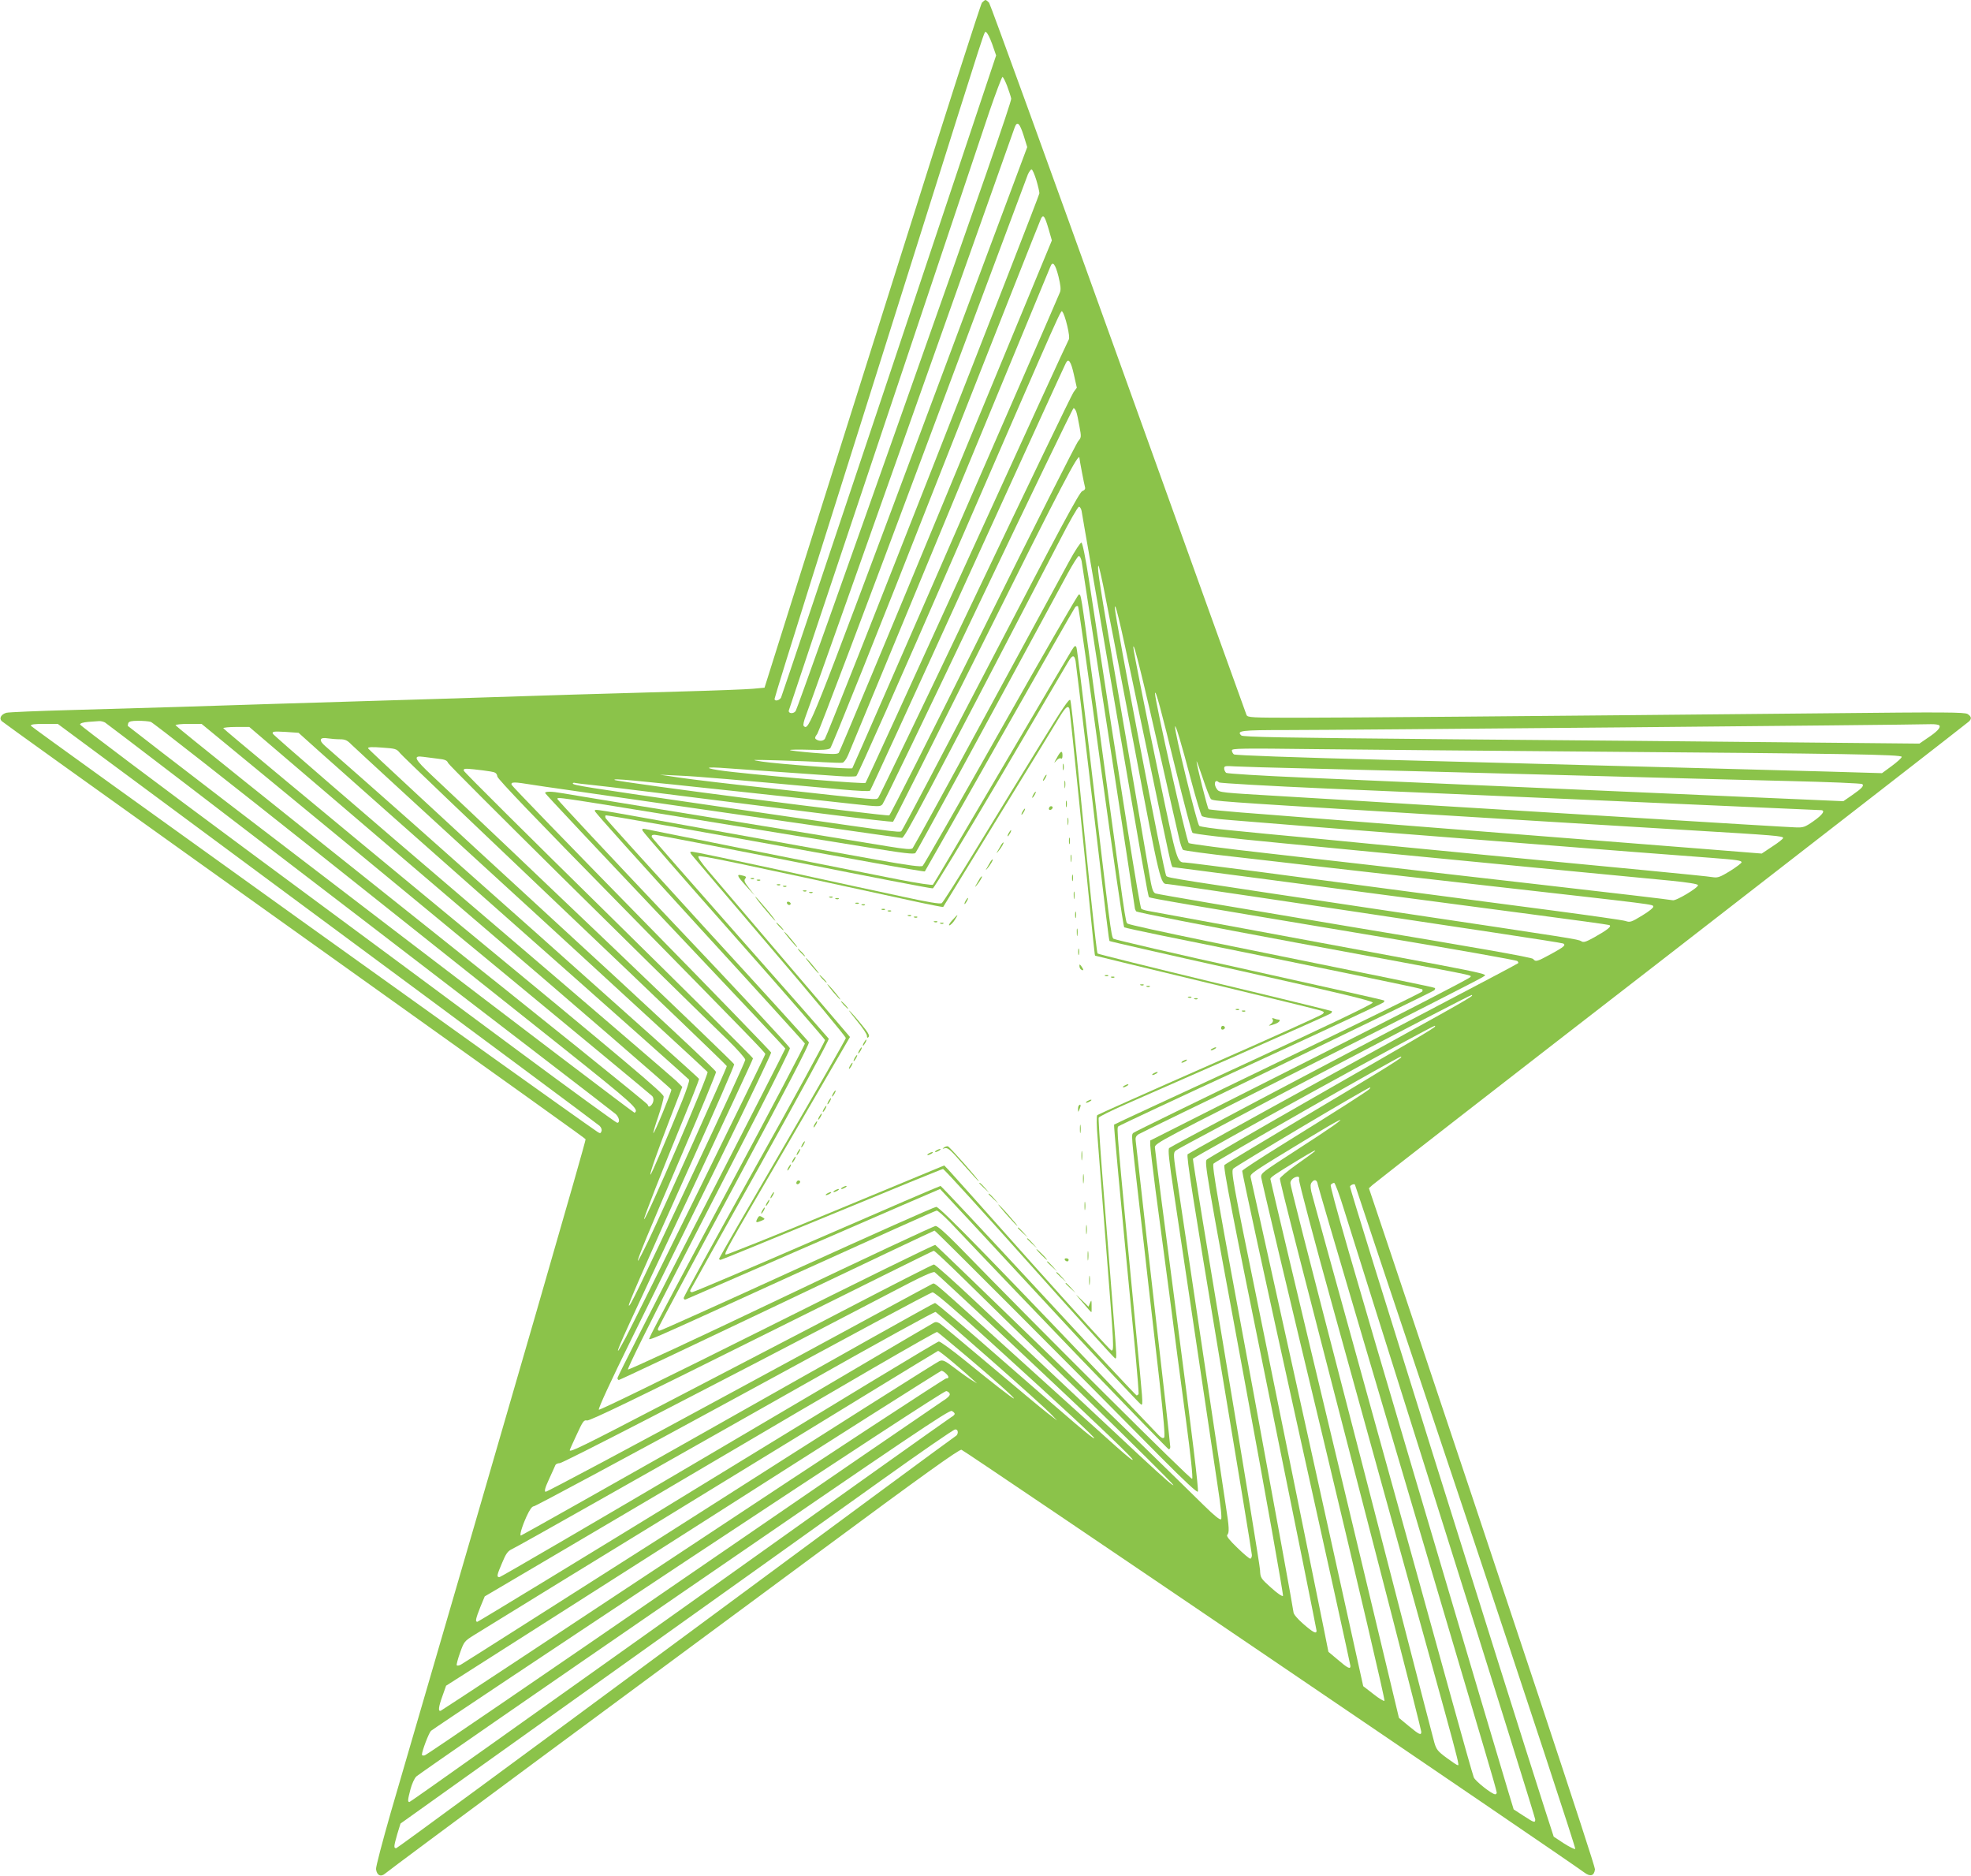 <?xml version="1.0" standalone="no"?>
<!DOCTYPE svg PUBLIC "-//W3C//DTD SVG 20010904//EN"
 "http://www.w3.org/TR/2001/REC-SVG-20010904/DTD/svg10.dtd">
<svg version="1.0" xmlns="http://www.w3.org/2000/svg"
 width="1280pt" height="1218pt" viewBox="0 0 1280 1218"
 preserveAspectRatio="xMidYMid meet">
<g transform="translate(0,1218) scale(0.1,-0.1)"
fill="#8bc34a" stroke="none">
<path d="M6377 12163 c-8 -10 -248 -756 -532 -1658 -285 -902 -599 -1899 -699
-2215 l-181 -575 -75 -7 c-41 -4 -255 -12 -475 -18 -220 -6 -533 -15 -695 -20
-390 -13 -1329 -42 -1935 -60 -187 -6 -470 -15 -630 -20 -159 -5 -470 -14
-690 -20 -220 -6 -411 -14 -424 -18 -34 -10 -48 -36 -30 -54 8 -8 574 -414
1259 -903 2294 -1637 2529 -1805 2533 -1812 4 -7 -444 -1557 -1265 -4370 -54
-189 -98 -355 -96 -369 5 -41 32 -53 60 -28 13 12 448 335 968 720 520 384
1352 999 1849 1367 670 496 910 668 925 664 17 -3 3935 -2662 4045 -2745 39
-29 64 -22 69 21 3 20 -521 1598 -1347 4062 l-121 360 23 21 c12 12 885 691
1941 1508 1055 818 1924 1493 1932 1501 20 19 17 32 -8 49 -20 12 -145 13
-898 5 -2040 -20 -3145 -29 -3451 -29 -302 0 -327 1 -334 18 -4 9 -378 1050
-832 2312 -454 1262 -832 2303 -840 2313 -9 9 -19 17 -23 17 -4 0 -14 -8 -23
-17z m66 -268 l26 -75 -694 -2077 c-382 -1143 -699 -2085 -703 -2093 -12 -19
-42 -25 -42 -8 0 7 112 368 249 803 137 434 435 1377 661 2095 495 1570 449
1430 464 1430 7 0 24 -34 39 -75z m97 -272 c12 -32 24 -69 27 -83 3 -18 -209
-629 -693 -1995 -383 -1084 -701 -1976 -707 -1982 -15 -20 -50 -16 -44 5 12
40 1234 3686 1303 3890 42 122 80 222 84 222 5 0 18 -26 30 -57z m108 -324
l23 -74 -702 -1877 c-714 -1910 -716 -1915 -750 -1881 -5 5 2 34 15 68 13 33
321 899 684 1925 364 1026 666 1878 672 1894 16 42 32 27 58 -55z m82 -288
c11 -37 20 -76 20 -86 0 -20 -1377 -3523 -1393 -3542 -11 -15 -36 -17 -56 -4
-11 7 -10 14 7 37 11 16 320 832 687 1814 367 982 673 1799 680 1817 8 18 19
33 24 33 6 0 19 -31 31 -69z m80 -319 l21 -73 -686 -1657 c-377 -911 -692
-1663 -698 -1670 -10 -10 -43 -10 -165 0 -84 7 -152 15 -152 18 0 3 55 4 122
2 91 -3 127 0 140 10 9 7 319 779 687 1716 369 937 676 1713 682 1724 15 28
24 15 49 -70z m64 -307 c14 -59 17 -85 9 -104 -33 -82 -1343 -3084 -1348
-3089 -8 -8 -478 27 -585 43 -82 13 -78 13 105 8 105 -3 238 -8 296 -12 58 -3
112 -5 121 -3 9 2 25 24 36 50 28 66 1302 3142 1313 3170 15 40 32 19 53 -63z
m57 -321 c11 -45 15 -82 10 -88 -5 -6 -302 -654 -661 -1441 -358 -786 -655
-1434 -659 -1438 -9 -8 -537 35 -856 70 -161 17 -220 36 -89 28 131 -9 662
-46 769 -54 55 -4 107 -4 116 0 9 5 291 640 639 1441 740 1702 687 1585 701
1571 6 -6 20 -46 30 -89z m43 -316 l19 -85 -21 -29 c-12 -16 -299 -612 -638
-1324 -339 -712 -623 -1301 -630 -1309 -15 -16 19 -19 -689 59 -253 27 -521
59 -595 70 l-135 20 125 -6 c109 -4 367 -26 1058 -90 99 -9 177 -13 182 -8 5
5 291 628 635 1384 345 756 631 1383 637 1393 17 33 33 11 52 -75z m15 -240
c5 -13 14 -56 21 -96 13 -69 12 -73 -7 -95 -12 -12 -290 -563 -618 -1224 -329
-661 -603 -1204 -610 -1207 -21 -8 -1772 217 -1784 230 -12 11 100 1 824 -77
303 -33 629 -68 725 -79 166 -18 176 -19 191 -2 9 9 290 592 624 1295 335 702
612 1277 617 1277 5 0 12 -10 17 -22z m21 -302 c0 -9 31 -172 36 -188 4 -12
-2 -21 -18 -27 -18 -7 -150 -252 -592 -1102 -313 -602 -575 -1099 -582 -1105
-14 -11 -20 -11 -1299 176 -754 109 -835 122 -835 133 0 5 8 6 18 3 9 -2 51
-7 92 -11 69 -6 558 -67 1569 -195 216 -27 397 -48 401 -45 4 3 272 536 596
1185 496 996 614 1222 614 1176z m14 -343 c3 -16 12 -71 21 -123 9 -52 25
-142 35 -200 11 -58 78 -449 150 -870 190 -1106 225 -1309 232 -1315 6 -7 225
-44 1512 -259 478 -80 874 -150 880 -156 5 -5 8 -11 5 -14 -2 -2 -89 -49 -194
-104 -1299 -683 -2062 -1086 -2072 -1096 -9 -8 -2 -77 32 -301 24 -159 89
-596 145 -970 56 -374 117 -781 135 -905 23 -148 31 -228 25 -234 -7 -7 -45
24 -113 91 -316 312 -1734 1686 -1743 1690 -7 2 -499 -239 -1094 -537 -624
-312 -1086 -538 -1091 -533 -6 6 82 195 207 449 119 241 374 758 566 1148 192
390 347 715 346 722 -2 7 -381 398 -843 869 -462 471 -841 862 -843 870 -4 19
16 19 133 0 50 -8 126 -19 170 -25 72 -10 332 -48 1802 -260 227 -33 421 -60
431 -60 17 0 125 202 1027 1937 60 117 115 213 122 213 6 0 14 -12 17 -27z
m140 -483 c13 -63 102 -520 196 -1015 176 -928 176 -925 222 -925 15 0 759
-110 2127 -316 239 -36 438 -67 443 -70 18 -11 5 -22 -77 -67 -94 -51 -102
-54 -119 -33 -7 10 -393 78 -1221 215 -665 111 -1219 205 -1231 210 -17 7 -24
29 -42 137 -12 71 -83 482 -157 914 -145 842 -175 1026 -174 1062 1 33 5 18
33 -112z m120 -296 c19 -82 96 -444 171 -804 142 -682 152 -730 161 -730 4 0
245 -32 538 -70 991 -131 1280 -169 1781 -235 275 -36 507 -68 515 -71 20 -7
-8 -30 -97 -80 -54 -30 -70 -35 -84 -25 -23 13 -34 15 -1214 191 -1459 218
-1469 219 -1481 233 -15 15 -334 1680 -334 1741 0 30 14 -18 44 -150z m125
-270 c22 -87 83 -350 136 -584 53 -234 103 -455 112 -492 8 -37 20 -71 26 -76
7 -5 161 -26 342 -46 182 -21 404 -46 495 -57 91 -10 602 -68 1135 -129 1115
-126 1077 -121 1082 -136 2 -7 -30 -33 -72 -58 -70 -43 -80 -46 -108 -36 -18
6 -237 37 -487 70 -520 68 -1252 164 -1904 251 -247 32 -459 59 -471 59 -50 0
-52 4 -161 525 -91 434 -174 852 -174 872 0 25 15 -25 49 -163z m227 -634 c54
-217 102 -401 108 -407 7 -8 209 -32 586 -68 559 -54 1064 -103 1925 -186 231
-22 498 -48 594 -57 108 -11 176 -21 178 -29 5 -15 -146 -106 -165 -98 -8 3
-409 50 -891 105 -482 55 -955 109 -1051 121 -96 11 -403 46 -683 78 -279 31
-512 62 -517 67 -16 16 -221 929 -219 972 2 32 39 -104 135 -498z m-6954 309
c22 -12 3279 -2509 3316 -2542 24 -22 30 -57 10 -57 -7 0 -297 211 -644 468
-346 257 -1128 836 -1737 1286 -609 451 -1107 825 -1107 832 0 8 19 14 53 17
28 2 60 4 70 5 10 1 28 -3 39 -9z m297 4 c13 -3 510 -393 1105 -866 595 -473
1298 -1033 1564 -1244 465 -371 506 -407 473 -428 -7 -4 -3007 2287 -3290
2511 -2 2 -1 10 2 19 5 11 21 15 64 15 32 0 69 -3 82 -7z m1146 -1309 c963
-712 1759 -1304 1769 -1314 11 -11 16 -25 12 -35 -5 -15 -9 -15 -26 -4 -274
188 -3679 2628 -3680 2637 0 9 24 12 88 12 l87 0 1750 -1296z m-698 1199 c852
-700 2801 -2309 2809 -2320 14 -16 8 -47 -11 -63 -10 -8 -15 -6 -19 8 -4 10
-695 567 -1536 1236 -842 670 -1530 1222 -1530 1227 0 5 38 9 84 9 l85 0 118
-97z m11168 86 c9 -14 -17 -41 -79 -82 l-51 -35 -835 8 c-459 5 -1447 14
-2195 20 -1096 10 -1363 14 -1374 25 -32 31 -2 35 297 35 351 0 4023 33 4179
38 28 1 55 -3 58 -9z m-4860 -355 c32 -121 64 -225 70 -232 7 -8 74 -18 191
-27 225 -19 758 -61 1579 -125 352 -28 809 -64 1015 -80 206 -16 443 -34 525
-40 169 -13 195 -17 195 -29 0 -5 -33 -30 -74 -56 -62 -38 -80 -45 -108 -41
-18 4 -220 24 -448 46 -648 62 -1445 138 -1665 160 -110 11 -342 33 -515 50
-173 16 -402 38 -508 49 -106 10 -198 23 -204 29 -15 15 -160 606 -157 644 2
22 43 -116 104 -348z m-4745 -825 c753 -644 1370 -1177 1370 -1184 0 -17 -111
-287 -117 -282 -2 2 12 51 32 108 19 57 35 115 35 129 0 21 -216 203 -1430
1204 -786 649 -1430 1183 -1430 1188 0 4 38 8 85 8 l84 0 1371 -1171z m-913
1009 c76 -68 645 -573 1265 -1121 620 -548 1130 -1002 1133 -1007 4 -6 -17
-68 -45 -138 -104 -255 -202 -483 -206 -479 -6 6 45 150 130 371 l77 199 -38
38 c-21 20 -618 533 -1328 1139 -709 605 -1292 1108 -1294 1117 -3 14 7 15 82
11 l86 -6 138 -124z m130 82 c34 0 48 -6 75 -34 18 -18 544 -502 1170 -1074
625 -573 1139 -1046 1143 -1052 9 -15 -401 -967 -412 -956 -5 4 111 301 261
665 53 129 96 240 96 246 0 9 -1995 1784 -2428 2161 -44 38 -37 59 17 50 20
-3 55 -6 78 -6z m391 -90 c13 -17 496 -478 1073 -1026 577 -548 1049 -1001
1049 -1006 0 -12 -414 -934 -508 -1131 -36 -75 -67 -135 -69 -133 -6 6 59 164
291 704 119 277 216 512 216 522 0 12 -404 389 -1130 1055 -621 570 -1130
1041 -1130 1047 0 8 28 9 92 4 87 -6 94 -8 116 -36z m7732 10 c1660 -13 2020
-19 2020 -34 0 -7 -29 -33 -64 -59 l-64 -47 -339 10 c-186 5 -518 14 -738 20
-220 6 -562 15 -760 20 -198 5 -810 22 -1360 36 -628 16 -1005 30 -1012 36 -7
6 -13 17 -13 26 0 13 61 14 548 8 301 -3 1103 -11 1782 -16z m-7487 -46 c48
-5 60 -11 67 -28 6 -18 1305 -1303 1818 -1800 61 -60 112 -117 112 -127 0 -10
-152 -341 -339 -736 -367 -780 -410 -867 -417 -860 -6 6 75 193 405 927 155
344 280 631 279 640 -3 12 -1416 1362 -1962 1874 -115 108 -127 132 -57 122
20 -3 62 -8 94 -12z m5021 -262 c13 -13 63 -17 1131 -82 275 -17 716 -44 980
-60 264 -16 710 -43 990 -60 571 -34 615 -38 615 -51 0 -5 -31 -30 -70 -55
l-69 -46 -388 31 c-213 17 -676 53 -1028 81 -601 47 -1158 91 -1585 125 -102
8 -275 22 -384 30 -110 9 -203 18 -207 21 -7 4 -80 294 -78 311 0 4 19 -46 41
-112 22 -66 45 -126 52 -133z m646 198 c234 -6 587 -15 785 -20 198 -5 540
-14 760 -20 220 -6 555 -15 745 -20 190 -5 557 -15 815 -21 259 -6 474 -15
479 -20 13 -11 -3 -28 -68 -73 l-55 -38 -598 26 c-1278 56 -2419 106 -2898
127 -284 12 -505 26 -512 31 -7 6 -13 19 -13 29 0 16 7 17 68 13 37 -2 258 -9
492 -14z m-5325 -19 c33 -5 41 -11 45 -33 3 -17 254 -279 780 -814 874 -890
960 -978 960 -988 0 -10 -843 -1721 -905 -1838 -26 -49 -48 -88 -51 -88 -10 0
65 164 457 996 230 491 419 896 419 902 0 6 -422 425 -937 932 -516 507 -940
928 -941 936 -3 14 6 15 65 9 37 -4 86 -10 108 -14z m4731 -71 c5 -5 321 -23
704 -40 382 -16 1109 -48 1615 -70 506 -22 1066 -47 1245 -55 179 -8 333 -15
343 -15 34 0 16 -28 -45 -71 -57 -40 -67 -43 -118 -41 -52 2 -371 21 -1525 92
-275 17 -718 44 -985 60 -267 17 -636 39 -820 50 -408 24 -411 24 -427 46 -24
32 -13 70 13 44z m1644 -1384 c0 -10 -207 -125 -1010 -566 -454 -249 -830
-458 -837 -464 -10 -9 35 -293 202 -1296 118 -707 215 -1295 215 -1307 0 -13
-5 -23 -11 -23 -6 0 -44 32 -85 72 -50 48 -71 75 -64 82 14 14 13 49 -10 193
-11 71 -49 326 -85 568 -118 793 -195 1307 -226 1514 -30 198 -31 204 -13 221
24 22 1895 1005 1922 1010 1 0 2 -2 2 -4z m-240 -200 c0 -9 -162 -104 -797
-467 -368 -210 -676 -389 -686 -398 -16 -16 -4 -89 243 -1421 143 -772 256
-1408 252 -1412 -5 -5 -40 19 -78 54 -67 60 -69 64 -71 113 -1 27 -101 637
-221 1355 -120 718 -217 1310 -215 1316 4 12 1543 858 1571 864 1 0 2 -2 2 -4z
m-220 -200 c0 -9 -210 -138 -660 -405 -261 -156 -481 -288 -488 -295 -10 -10
48 -307 293 -1512 168 -825 305 -1506 305 -1512 0 -23 -23 -11 -86 44 -40 35
-64 64 -64 77 0 12 -120 668 -266 1460 -228 1227 -265 1440 -253 1452 19 19
1202 695 1217 695 1 0 2 -2 2 -4z m-205 -205 c-6 -11 -216 -145 -586 -374
-130 -81 -239 -152 -242 -159 -2 -7 155 -731 349 -1608 195 -877 354 -1601
354 -1607 0 -23 -18 -14 -81 40 l-62 52 -32 160 c-178 878 -292 1436 -434
2135 -156 762 -167 826 -152 842 21 21 874 528 889 528 2 0 1 -4 -3 -9z m-239
-242 c-31 -22 -141 -95 -244 -161 -213 -138 -222 -144 -222 -170 0 -10 182
-778 405 -1706 222 -928 401 -1690 396 -1695 -4 -4 -37 16 -72 44 l-66 51
-363 1642 c-200 902 -365 1651 -368 1662 -4 24 2 28 378 256 199 121 258 150
156 77z m-120 -166 c-4 -4 -55 -42 -114 -83 -59 -42 -108 -83 -110 -92 -3 -14
114 -468 729 -2845 104 -402 189 -739 189 -747 0 -25 -12 -20 -81 37 l-64 53
-418 1745 c-230 959 -417 1749 -417 1754 0 11 30 31 179 122 97 59 125 73 107
56z m-100 -181 c-3 -9 100 -400 230 -867 129 -468 298 -1077 375 -1355 467
-1683 439 -1580 423 -1580 -3 0 -35 21 -70 47 -57 42 -66 54 -79 98 -8 27
-102 392 -210 810 -108 418 -245 949 -305 1180 -339 1308 -420 1626 -420 1644
0 20 24 40 48 41 8 0 11 -7 8 -18z m122 -33 c3 -19 425 -1450 1086 -3680 42
-140 76 -261 76 -267 0 -7 -4 -12 -10 -12 -21 0 -130 86 -139 110 -6 14 -73
252 -150 530 -77 278 -309 1117 -517 1865 -207 748 -382 1381 -388 1407 -7 36
-7 50 4 63 17 21 34 14 38 -16z m170 -162 c29 -94 321 -1021 648 -2058 327
-1037 594 -1893 594 -1902 0 -24 -6 -22 -77 24 l-63 41 -34 112 c-19 61 -289
970 -600 2021 -414 1399 -562 1913 -554 1922 6 7 16 13 22 13 6 0 35 -78 64
-173z m72 159 c0 -2 324 -971 720 -2154 395 -1183 715 -2154 710 -2157 -5 -3
-39 14 -75 37 l-65 43 -55 170 c-270 840 -1272 4041 -1268 4051 4 12 33 21 33
10z m-2536 -614 c105 -104 453 -444 774 -756 320 -312 582 -572 582 -578 0
-16 -180 151 -1278 1185 -144 136 -269 247 -277 247 -8 0 -276 -137 -597 -304
-321 -167 -843 -439 -1162 -605 -515 -268 -606 -313 -606 -297 0 3 20 48 45
101 40 87 47 97 67 92 17 -4 333 149 1133 548 611 304 1114 554 1119 554 5 1
95 -84 200 -187z m286 -398 c641 -602 812 -766 806 -772 -7 -6 -58 39 -681
603 -637 576 -601 546 -620 539 -8 -3 -573 -309 -1257 -680 -683 -371 -1248
-672 -1255 -670 -9 4 -4 25 23 83 20 43 38 84 41 91 3 6 15 12 28 12 19 0 814
410 2165 1115 178 94 259 131 270 125 8 -5 224 -205 480 -446z m-114 -10 c509
-463 675 -617 670 -622 -7 -6 -122 92 -596 506 -233 205 -430 372 -438 372 -8
0 -614 -340 -1348 -755 -734 -415 -1337 -755 -1341 -755 -10 0 5 54 36 123 21
46 36 67 48 67 10 0 592 313 1293 694 701 382 1284 695 1296 695 14 1 138
-105 380 -325z m-4 -111 c189 -166 363 -323 388 -349 l45 -47 -64 49 c-35 27
-201 165 -370 308 -168 142 -316 265 -328 273 -16 10 -27 12 -40 4 -11 -5
-646 -379 -1412 -830 -767 -452 -1400 -821 -1407 -821 -20 0 -18 12 17 93 24
59 37 76 62 88 18 8 264 146 547 306 283 160 893 505 1355 766 468 265 845
472 851 469 7 -4 167 -143 356 -309z m-156 22 c184 -155 318 -275 308 -275 -9
0 -146 107 -314 244 -85 69 -163 126 -173 126 -10 0 -686 -409 -1503 -910
-817 -501 -1489 -910 -1494 -910 -15 0 -11 19 19 95 l29 70 1463 862 c843 497
1468 859 1475 855 7 -4 92 -74 190 -157z m-85 -42 c51 -43 106 -91 123 -107
l31 -28 -30 18 c-16 9 -66 44 -109 77 -71 54 -82 59 -105 50 -14 -5 -715 -448
-1556 -985 -842 -536 -1540 -980 -1552 -986 -12 -7 -24 -8 -27 -4 -2 4 7 41
22 82 25 70 28 75 91 114 201 126 3007 1845 3013 1845 4 1 49 -34 99 -76z
m-49 -70 c22 -20 23 -33 2 -33 -9 0 -748 -484 -1642 -1076 -894 -592 -1631
-1078 -1639 -1081 -19 -8 -16 23 11 97 l23 65 1604 1022 c882 563 1608 1023
1613 1023 5 0 18 -7 28 -17z m26 -134 c2 -10 -15 -27 -45 -45 -26 -17 -790
-540 -1697 -1163 -907 -624 -1657 -1136 -1667 -1138 -11 -3 -19 -1 -19 4 0 23
44 140 59 155 9 9 761 510 1671 1113 1039 687 1662 1094 1675 1093 11 -2 21
-10 23 -19z m32 -129 c0 -5 -10 -15 -22 -21 -13 -7 -807 -572 -1766 -1256
-959 -683 -1747 -1243 -1753 -1243 -13 0 -11 15 7 84 9 34 26 71 38 82 12 12
794 553 1740 1203 1447 994 1721 1179 1737 1170 11 -5 19 -14 19 -19z m20
-119 c0 -10 -6 -21 -12 -24 -7 -3 -825 -606 -1818 -1341 -993 -735 -1811
-1336 -1817 -1336 -17 0 -16 11 7 92 l21 68 1327 947 c730 520 1536 1096 1792
1279 256 183 473 333 483 333 10 1 17 -6 17 -18z"/>
<path d="M6942 8533 c-38 -70 -280 -515 -537 -988 -256 -473 -472 -865 -478
-872 -9 -10 -45 -7 -162 12 -144 24 -1006 164 -1720 280 -187 30 -364 60 -394
65 -67 12 -111 13 -111 1 0 -4 351 -378 780 -830 429 -453 780 -826 780 -829
0 -4 -245 -484 -545 -1066 -300 -583 -545 -1065 -545 -1073 0 -7 4 -13 9 -13
5 0 467 218 1027 485 559 267 1020 485 1023 485 7 0 876 -871 1468 -1470 157
-158 236 -231 242 -225 7 7 -37 369 -134 1110 -80 604 -145 1111 -145 1126 0
26 45 50 1058 559 581 293 1063 539 1071 546 28 26 176 -5 -1549 315 -327 60
-609 112 -626 115 -17 3 -36 9 -42 13 -10 6 -123 713 -340 2135 -22 142 -42
241 -49 243 -6 2 -43 -54 -81 -124z m82 5 c8 -48 346 -2245 346 -2255 0 -4 4
-13 8 -20 4 -7 449 -94 1037 -203 1224 -226 1135 -209 1135 -223 0 -7 -468
-248 -1040 -537 l-1040 -525 0 -31 c0 -17 16 -148 34 -290 19 -142 60 -450 91
-684 30 -234 78 -596 106 -804 32 -239 47 -382 41 -388 -8 -8 -984 963 -1526
1520 -77 78 -127 122 -140 122 -12 0 -464 -212 -1005 -470 -544 -260 -989
-466 -993 -462 -5 5 139 297 323 653 182 354 421 818 530 1030 109 213 199
394 199 403 0 9 -340 374 -755 811 -415 438 -755 801 -755 807 0 14 -25 18
890 -131 443 -72 944 -154 1114 -181 250 -41 312 -48 321 -38 10 10 453 825
989 1815 34 62 66 113 72 113 7 0 14 -15 18 -32z"/>
<path d="M6500 7444 c-272 -481 -500 -880 -508 -886 -9 -8 -87 2 -300 40 -158
29 -622 112 -1032 186 -860 155 -792 144 -797 130 -2 -6 303 -345 678 -755
375 -409 683 -749 686 -754 2 -6 -222 -432 -498 -946 -276 -514 -504 -944
-507 -957 -6 -29 -122 -79 955 412 491 223 898 406 906 406 8 0 47 -35 88 -77
413 -437 1412 -1473 1419 -1473 6 0 10 7 10 15 0 14 -51 466 -100 890 -11 94
-42 370 -70 615 -27 245 -52 460 -54 478 -4 25 0 35 17 47 12 8 447 219 967
470 520 251 949 460 954 465 5 5 7 12 5 15 -5 5 -294 64 -1489 306 -272 56
-500 106 -507 112 -15 15 -4 -62 -224 1557 -81 598 -78 580 -93 580 -6 0 -234
-394 -506 -876z m649 -244 c78 -568 146 -1037 152 -1041 6 -3 115 -27 242 -53
966 -195 1689 -344 1693 -349 3 -3 3 -10 0 -15 -3 -5 -423 -211 -933 -457
-510 -246 -934 -453 -942 -460 -15 -14 -16 -1 38 -470 17 -143 44 -379 60
-525 17 -146 49 -424 71 -619 27 -242 37 -358 30 -365 -7 -7 -18 -2 -34 14
-1095 1148 -1423 1485 -1446 1484 -14 -1 -420 -182 -904 -402 -483 -221 -885
-402 -893 -402 -10 0 -13 6 -9 16 3 9 227 427 497 930 334 623 488 918 482
927 -4 8 -302 336 -662 728 -359 393 -656 720 -658 727 -3 7 -3 15 0 18 4 4
554 -93 1730 -306 186 -34 340 -60 343 -58 2 3 220 386 484 853 265 467 486
855 492 862 6 8 15 10 19 6 4 -4 71 -474 148 -1043z"/>
<path d="M6958 7955 c-14 -22 -220 -371 -458 -775 -238 -404 -436 -739 -441
-744 -4 -5 -98 9 -221 33 -348 68 -1621 322 -1646 328 -18 4 -23 2 -20 -9 1
-8 269 -315 593 -681 325 -367 591 -673 593 -680 1 -7 -204 -384 -458 -836
-253 -453 -460 -830 -460 -838 0 -8 6 -13 13 -10 6 3 380 165 830 361 450 196
820 356 822 356 1 0 294 -315 650 -700 356 -385 651 -700 656 -700 13 0 13 -4
-37 512 -124 1290 -123 1283 -111 1295 7 6 395 188 862 403 468 215 854 396
859 401 5 5 8 11 5 13 -2 3 -396 91 -874 197 -479 105 -876 198 -884 204 -15
14 -22 72 -151 1170 -45 385 -85 709 -89 720 -7 17 -11 15 -33 -20z m27 -67
c3 -18 41 -334 85 -703 124 -1049 131 -1110 136 -1115 3 -3 388 -91 857 -195
635 -142 852 -194 852 -205 0 -9 -308 -156 -838 -401 -461 -213 -840 -388
-842 -391 -3 -3 33 -394 139 -1488 13 -140 22 -258 20 -262 -3 -4 -9 -8 -13
-8 -4 0 -290 306 -636 680 -346 374 -633 680 -637 680 -5 0 -366 -155 -802
-345 -437 -190 -802 -345 -811 -345 -10 0 -15 5 -12 13 3 6 208 374 456 816
255 457 447 810 443 817 -4 6 -263 300 -575 653 -312 353 -571 649 -574 656
-3 11 2 15 18 15 13 0 421 -79 908 -175 486 -97 890 -175 899 -173 8 2 204
325 436 718 231 394 431 732 443 753 27 46 40 47 48 5z"/>
<path d="M6748 7334 c-108 -175 -291 -474 -407 -664 -116 -190 -217 -349 -225
-354 -10 -7 -93 7 -253 42 -131 28 -488 105 -793 172 -305 66 -563 120 -574
120 -16 0 -17 -2 -5 -19 8 -11 237 -279 508 -597 272 -318 494 -585 494 -594
-1 -8 -186 -332 -412 -720 -226 -387 -411 -708 -411 -712 0 -5 4 -8 10 -8 5 0
329 133 721 295 391 162 717 295 723 295 7 0 259 -277 561 -615 302 -338 553
-615 557 -615 11 0 11 2 -12 291 -11 140 -27 340 -35 444 -8 105 -26 331 -40
503 -13 171 -22 318 -20 325 3 7 78 44 168 84 89 39 425 187 747 328 322 142
589 261 594 266 5 5 7 11 5 14 -3 2 -345 86 -760 185 -415 100 -757 185 -761
189 -7 6 -61 515 -138 1306 -18 176 -35 329 -39 339 -6 15 -49 -49 -203 -300z
m197 244 c2 -7 36 -330 75 -718 91 -903 89 -882 92 -885 2 -1 327 -80 723
-175 396 -95 731 -177 744 -182 21 -8 22 -11 10 -22 -8 -8 -338 -157 -734
-331 -396 -174 -724 -321 -729 -325 -6 -6 -5 -69 3 -162 6 -84 32 -407 56
-718 50 -629 51 -653 32 -648 -8 2 -242 260 -522 573 -279 314 -520 583 -535
599 l-28 29 -707 -293 c-388 -161 -709 -289 -712 -286 -10 10 -2 24 388 693
204 351 382 656 395 679 l24 41 -422 494 c-232 272 -455 534 -496 582 -48 56
-72 91 -66 97 9 9 219 -35 1397 -291 104 -23 190 -39 192 -38 1 2 167 272 367
599 201 327 380 619 397 648 33 52 48 63 56 40z"/>
<path d="M6862 7257 c-18 -32 -19 -36 -4 -18 11 13 24 21 31 17 7 -5 11 2 11
18 0 37 -12 32 -38 -17z"/>
<path d="M6902 7200 c0 -19 2 -27 5 -17 2 9 2 25 0 35 -3 9 -5 1 -5 -18z"/>
<path d="M6780 7130 c-6 -11 -8 -20 -6 -20 3 0 10 9 16 20 6 11 8 20 6 20 -3
0 -10 -9 -16 -20z"/>
<path d="M6913 7085 c0 -22 2 -30 4 -17 2 12 2 30 0 40 -3 9 -5 -1 -4 -23z"/>
<path d="M6710 7020 c-6 -11 -8 -20 -6 -20 3 0 10 9 16 20 6 11 8 20 6 20 -3
0 -10 -9 -16 -20z"/>
<path d="M6922 6960 c0 -19 2 -27 5 -17 2 9 2 25 0 35 -3 9 -5 1 -5 -18z"/>
<path d="M6815 6939 c-10 -15 3 -25 16 -12 7 7 7 13 1 17 -6 3 -14 1 -17 -5z"/>
<path d="M6640 6910 c-6 -11 -8 -20 -6 -20 3 0 10 9 16 20 6 11 8 20 6 20 -3
0 -10 -9 -16 -20z"/>
<path d="M6933 6845 c0 -22 2 -30 4 -17 2 12 2 30 0 40 -3 9 -5 -1 -4 -23z"/>
<path d="M6550 6770 c-6 -11 -8 -20 -6 -20 3 0 10 9 16 20 6 11 8 20 6 20 -3
0 -10 -9 -16 -20z"/>
<path d="M6942 6720 c0 -19 2 -27 5 -17 2 9 2 25 0 35 -3 9 -5 1 -5 -18z"/>
<path d="M6504 6698 c-4 -7 -14 -24 -22 -38 -14 -24 -13 -24 3 -5 20 24 37 55
31 55 -3 0 -8 -6 -12 -12z"/>
<path d="M6953 6605 c0 -22 2 -30 4 -17 2 12 2 30 0 40 -3 9 -5 -1 -4 -23z"/>
<path d="M6434 6588 c-4 -7 -14 -24 -22 -38 -14 -24 -13 -24 3 -5 20 24 37 55
31 55 -3 0 -8 -6 -12 -12z"/>
<path d="M6962 6480 c0 -19 2 -27 5 -17 2 9 2 25 0 35 -3 9 -5 1 -5 -18z"/>
<path d="M4799 6483 c6 -10 31 -40 57 -68 l46 -50 -37 48 c-29 37 -35 50 -26
61 9 11 7 15 -11 20 -35 9 -39 7 -29 -11z"/>
<path d="M6364 6478 c-4 -7 -14 -24 -22 -38 -14 -24 -13 -24 3 -5 20 24 37 55
31 55 -3 0 -8 -6 -12 -12z"/>
<path d="M4878 6473 c7 -3 16 -2 19 1 4 3 -2 6 -13 5 -11 0 -14 -3 -6 -6z"/>
<path d="M4918 6463 c7 -3 16 -2 19 1 4 3 -2 6 -13 5 -11 0 -14 -3 -6 -6z"/>
<path d="M5048 6433 c7 -3 16 -2 19 1 4 3 -2 6 -13 5 -11 0 -14 -3 -6 -6z"/>
<path d="M5088 6423 c7 -3 16 -2 19 1 4 3 -2 6 -13 5 -11 0 -14 -3 -6 -6z"/>
<path d="M5218 6393 c7 -3 16 -2 19 1 4 3 -2 6 -13 5 -11 0 -14 -3 -6 -6z"/>
<path d="M6973 6365 c0 -22 2 -30 4 -17 2 12 2 30 0 40 -3 9 -5 -1 -4 -23z"/>
<path d="M5258 6383 c7 -3 16 -2 19 1 4 3 -2 6 -13 5 -11 0 -14 -3 -6 -6z"/>
<path d="M4959 6287 c36 -43 69 -81 75 -85 6 -3 -18 29 -53 71 -36 43 -69 81
-75 85 -6 3 18 -29 53 -71z"/>
<path d="M5388 6353 c7 -3 16 -2 19 1 4 3 -2 6 -13 5 -11 0 -14 -3 -6 -6z"/>
<path d="M5428 6343 c7 -3 16 -2 19 1 4 3 -2 6 -13 5 -11 0 -14 -3 -6 -6z"/>
<path d="M6270 6330 c-6 -11 -8 -20 -6 -20 3 0 10 9 16 20 6 11 8 20 6 20 -3
0 -10 -9 -16 -20z"/>
<path d="M5110 6320 c0 -13 18 -22 24 -11 3 5 -1 11 -9 15 -8 3 -15 1 -15 -4z"/>
<path d="M5558 6313 c7 -3 16 -2 19 1 4 3 -2 6 -13 5 -11 0 -14 -3 -6 -6z"/>
<path d="M5598 6303 c7 -3 16 -2 19 1 4 3 -2 6 -13 5 -11 0 -14 -3 -6 -6z"/>
<path d="M5728 6273 c7 -3 16 -2 19 1 4 3 -2 6 -13 5 -11 0 -14 -3 -6 -6z"/>
<path d="M5768 6263 c7 -3 16 -2 19 1 4 3 -2 6 -13 5 -11 0 -14 -3 -6 -6z"/>
<path d="M6982 6240 c0 -19 2 -27 5 -17 2 9 2 25 0 35 -3 9 -5 1 -5 -18z"/>
<path d="M5898 6233 c7 -3 16 -2 19 1 4 3 -2 6 -13 5 -11 0 -14 -3 -6 -6z"/>
<path d="M6183 6204 c-17 -19 -25 -34 -17 -32 8 2 24 18 35 36 26 41 22 40
-18 -4z"/>
<path d="M5938 6223 c7 -3 16 -2 19 1 4 3 -2 6 -13 5 -11 0 -14 -3 -6 -6z"/>
<path d="M6068 6193 c7 -3 16 -2 19 1 4 3 -2 6 -13 5 -11 0 -14 -3 -6 -6z"/>
<path d="M5060 6165 c13 -14 26 -25 28 -25 3 0 -5 11 -18 25 -13 14 -26 25
-28 25 -3 0 5 -11 18 -25z"/>
<path d="M6108 6183 c7 -3 16 -2 19 1 4 3 -2 6 -13 5 -11 0 -14 -3 -6 -6z"/>
<path d="M6993 6125 c0 -22 2 -30 4 -17 2 12 2 30 0 40 -3 9 -5 -1 -4 -23z"/>
<path d="M5130 6080 c23 -27 44 -50 47 -50 3 0 -14 23 -37 50 -23 28 -44 50
-47 50 -3 0 14 -22 37 -50z"/>
<path d="M7002 6000 c0 -19 2 -27 5 -17 2 9 2 25 0 35 -3 9 -5 1 -5 -18z"/>
<path d="M5200 5995 c13 -14 26 -25 28 -25 3 0 -5 11 -18 25 -13 14 -26 25
-28 25 -3 0 5 -11 18 -25z"/>
<path d="M5270 5910 c23 -27 44 -50 47 -50 3 0 -14 23 -37 50 -23 28 -44 50
-47 50 -3 0 14 -22 37 -50z"/>
<path d="M7010 5908 c0 -9 5 -20 11 -23 17 -11 18 -2 3 19 -12 17 -14 17 -14
4z"/>
<path d="M5340 5825 c13 -14 26 -25 28 -25 3 0 -5 11 -18 25 -13 14 -26 25
-28 25 -3 0 5 -11 18 -25z"/>
<path d="M7178 5843 c7 -3 16 -2 19 1 4 3 -2 6 -13 5 -11 0 -14 -3 -6 -6z"/>
<path d="M7218 5833 c7 -3 16 -2 19 1 4 3 -2 6 -13 5 -11 0 -14 -3 -6 -6z"/>
<path d="M5410 5740 c23 -27 44 -50 47 -50 3 0 -14 23 -37 50 -23 28 -44 50
-47 50 -3 0 14 -22 37 -50z"/>
<path d="M7408 5783 c7 -3 16 -2 19 1 4 3 -2 6 -13 5 -11 0 -14 -3 -6 -6z"/>
<path d="M7448 5773 c7 -3 16 -2 19 1 4 3 -2 6 -13 5 -11 0 -14 -3 -6 -6z"/>
<path d="M7718 5703 c7 -3 16 -2 19 1 4 3 -2 6 -13 5 -11 0 -14 -3 -6 -6z"/>
<path d="M7758 5693 c7 -3 16 -2 19 1 4 3 -2 6 -13 5 -11 0 -14 -3 -6 -6z"/>
<path d="M5480 5655 c13 -14 26 -25 28 -25 3 0 -5 11 -18 25 -13 14 -26 25
-28 25 -3 0 5 -11 18 -25z"/>
<path d="M8028 5623 c7 -3 16 -2 19 1 4 3 -2 6 -13 5 -11 0 -14 -3 -6 -6z"/>
<path d="M5569 5547 c34 -41 61 -82 61 -92 0 -14 3 -16 11 -8 9 9 -5 32 -55
92 -37 45 -70 81 -73 81 -2 0 23 -33 56 -73z"/>
<path d="M8068 5613 c7 -3 16 -2 19 1 4 3 -2 6 -13 5 -11 0 -14 -3 -6 -6z"/>
<path d="M8265 5560 c5 -8 1 -18 -10 -27 -23 -16 -18 -16 24 -2 29 10 43 29
22 29 -5 0 -17 3 -27 7 -13 5 -15 3 -9 -7z"/>
<path d="M7930 5505 c0 -9 6 -12 15 -9 8 4 12 10 9 15 -8 14 -24 10 -24 -6z"/>
<path d="M5610 5410 c-6 -11 -8 -20 -6 -20 3 0 10 9 16 20 6 11 8 20 6 20 -3
0 -10 -9 -16 -20z"/>
<path d="M5580 5360 c-6 -11 -8 -20 -6 -20 3 0 10 9 16 20 6 11 8 20 6 20 -3
0 -10 -9 -16 -20z"/>
<path d="M7870 5370 c-8 -5 -10 -10 -5 -10 6 0 17 5 25 10 8 5 11 10 5 10 -5
0 -17 -5 -25 -10z"/>
<path d="M5550 5310 c-6 -11 -8 -20 -6 -20 3 0 10 9 16 20 6 11 8 20 6 20 -3
0 -10 -9 -16 -20z"/>
<path d="M7680 5290 c-8 -5 -10 -10 -5 -10 6 0 17 5 25 10 8 5 11 10 5 10 -5
0 -17 -5 -25 -10z"/>
<path d="M5520 5260 c-6 -11 -8 -20 -6 -20 3 0 10 9 16 20 6 11 8 20 6 20 -3
0 -10 -9 -16 -20z"/>
<path d="M7490 5210 c-8 -5 -10 -10 -5 -10 6 0 17 5 25 10 8 5 11 10 5 10 -5
0 -17 -5 -25 -10z"/>
<path d="M7300 5130 c-8 -5 -10 -10 -5 -10 6 0 17 5 25 10 8 5 11 10 5 10 -5
0 -17 -5 -25 -10z"/>
<path d="M5410 5080 c-6 -11 -8 -20 -6 -20 3 0 10 9 16 20 6 11 8 20 6 20 -3
0 -10 -9 -16 -20z"/>
<path d="M5380 5030 c-6 -11 -8 -20 -6 -20 3 0 10 9 16 20 6 11 8 20 6 20 -3
0 -10 -9 -16 -20z"/>
<path d="M7060 5030 c-8 -5 -10 -10 -5 -10 6 0 17 5 25 10 8 5 11 10 5 10 -5
0 -17 -5 -25 -10z"/>
<path d="M7007 5003 c-4 -3 -7 -16 -6 -27 0 -19 1 -19 10 3 10 24 8 36 -4 24z"/>
<path d="M5350 4980 c-6 -11 -8 -20 -6 -20 3 0 10 9 16 20 6 11 8 20 6 20 -3
0 -10 -9 -16 -20z"/>
<path d="M5320 4930 c-6 -11 -8 -20 -6 -20 3 0 10 9 16 20 6 11 8 20 6 20 -3
0 -10 -9 -16 -20z"/>
<path d="M5290 4880 c-6 -11 -8 -20 -6 -20 3 0 10 9 16 20 6 11 8 20 6 20 -3
0 -10 -9 -16 -20z"/>
<path d="M7013 4850 c0 -25 2 -35 4 -22 2 12 2 32 0 45 -2 12 -4 2 -4 -23z"/>
<path d="M5210 4750 c-6 -11 -8 -20 -6 -20 3 0 10 9 16 20 6 11 8 20 6 20 -3
0 -10 -9 -16 -20z"/>
<path d="M6130 4729 c-12 -8 -11 -9 7 -4 18 5 37 -12 118 -105 53 -60 99 -110
101 -110 9 0 -189 225 -200 227 -6 2 -18 -2 -26 -8z"/>
<path d="M5180 4700 c-6 -11 -8 -20 -6 -20 3 0 10 9 16 20 6 11 8 20 6 20 -3
0 -10 -9 -16 -20z"/>
<path d="M6080 4710 c-8 -5 -10 -10 -5 -10 6 0 17 5 25 10 8 5 11 10 5 10 -5
0 -17 -5 -25 -10z"/>
<path d="M7023 4675 c0 -27 2 -38 4 -22 2 15 2 37 0 50 -2 12 -4 0 -4 -28z"/>
<path d="M6030 4690 c-8 -5 -10 -10 -5 -10 6 0 17 5 25 10 8 5 11 10 5 10 -5
0 -17 -5 -25 -10z"/>
<path d="M5150 4650 c-6 -11 -8 -20 -6 -20 3 0 10 9 16 20 6 11 8 20 6 20 -3
0 -10 -9 -16 -20z"/>
<path d="M5120 4600 c-6 -11 -8 -20 -6 -20 3 0 10 9 16 20 6 11 8 20 6 20 -3
0 -10 -9 -16 -20z"/>
<path d="M7033 4525 c0 -27 2 -38 4 -22 2 15 2 37 0 50 -2 12 -4 0 -4 -28z"/>
<path d="M5175 4509 c-10 -15 3 -25 16 -12 7 7 7 13 1 17 -6 3 -14 1 -17 -5z"/>
<path d="M6360 4497 c0 -2 15 -16 33 -33 l32 -29 -29 33 c-28 30 -36 37 -36
29z"/>
<path d="M5470 4470 c-8 -5 -10 -10 -5 -10 6 0 17 5 25 10 8 5 11 10 5 10 -5
0 -17 -5 -25 -10z"/>
<path d="M5420 4450 c-8 -5 -10 -10 -5 -10 6 0 17 5 25 10 8 5 11 10 5 10 -5
0 -17 -5 -25 -10z"/>
<path d="M5010 4420 c-6 -11 -8 -20 -6 -20 3 0 10 9 16 20 6 11 8 20 6 20 -3
0 -10 -9 -16 -20z"/>
<path d="M5370 4430 c-8 -5 -10 -10 -5 -10 6 0 17 5 25 10 8 5 11 10 5 10 -5
0 -17 -5 -25 -10z"/>
<path d="M6420 4427 c0 -2 15 -16 33 -33 l32 -29 -29 33 c-28 30 -36 37 -36
29z"/>
<path d="M4980 4370 c-6 -11 -8 -20 -6 -20 3 0 10 9 16 20 6 11 8 20 6 20 -3
0 -10 -9 -16 -20z"/>
<path d="M7043 4350 c0 -25 2 -35 4 -22 2 12 2 32 0 45 -2 12 -4 2 -4 -23z"/>
<path d="M6540 4290 c34 -38 64 -70 67 -70 3 0 -23 32 -57 70 -34 39 -64 70
-67 70 -3 0 23 -31 57 -70z"/>
<path d="M4950 4320 c-6 -11 -8 -20 -6 -20 3 0 10 9 16 20 6 11 8 20 6 20 -3
0 -10 -9 -16 -20z"/>
<path d="M4919 4269 c-14 -27 -10 -30 24 -16 27 12 27 12 8 24 -18 11 -22 10
-32 -8z"/>
<path d="M7053 4195 c0 -27 2 -38 4 -22 2 15 2 37 0 50 -2 12 -4 0 -4 -28z"/>
<path d="M6610 4207 c0 -2 15 -16 33 -33 l32 -29 -29 33 c-28 30 -36 37 -36
29z"/>
<path d="M6670 4137 c0 -2 15 -16 33 -33 l32 -29 -29 33 c-28 30 -36 37 -36
29z"/>
<path d="M6760 4035 c19 -19 36 -35 39 -35 3 0 -10 16 -29 35 -19 19 -36 35
-39 35 -3 0 10 -16 29 -35z"/>
<path d="M7063 4025 c0 -27 2 -38 4 -22 2 15 2 37 0 50 -2 12 -4 0 -4 -28z"/>
<path d="M6915 4000 c3 -5 10 -10 16 -10 5 0 9 5 9 10 0 6 -7 10 -16 10 -8 0
-12 -4 -9 -10z"/>
<path d="M6800 3987 c0 -2 15 -16 33 -33 l32 -29 -29 33 c-28 30 -36 37 -36
29z"/>
<path d="M6860 3917 c0 -2 15 -16 33 -33 l32 -29 -29 33 c-28 30 -36 37 -36
29z"/>
<path d="M7073 3865 c0 -27 2 -38 4 -22 2 15 2 37 0 50 -2 12 -4 0 -4 -28z"/>
<path d="M6920 3847 c0 -2 15 -16 33 -33 l32 -29 -29 33 c-28 30 -36 37 -36
29z"/>
<path d="M7031 3723 c29 -35 55 -63 56 -63 2 0 3 19 2 43 0 37 -1 39 -10 18
l-10 -25 -46 45 c-46 44 -46 44 8 -18z"/>
</g>
</svg>
